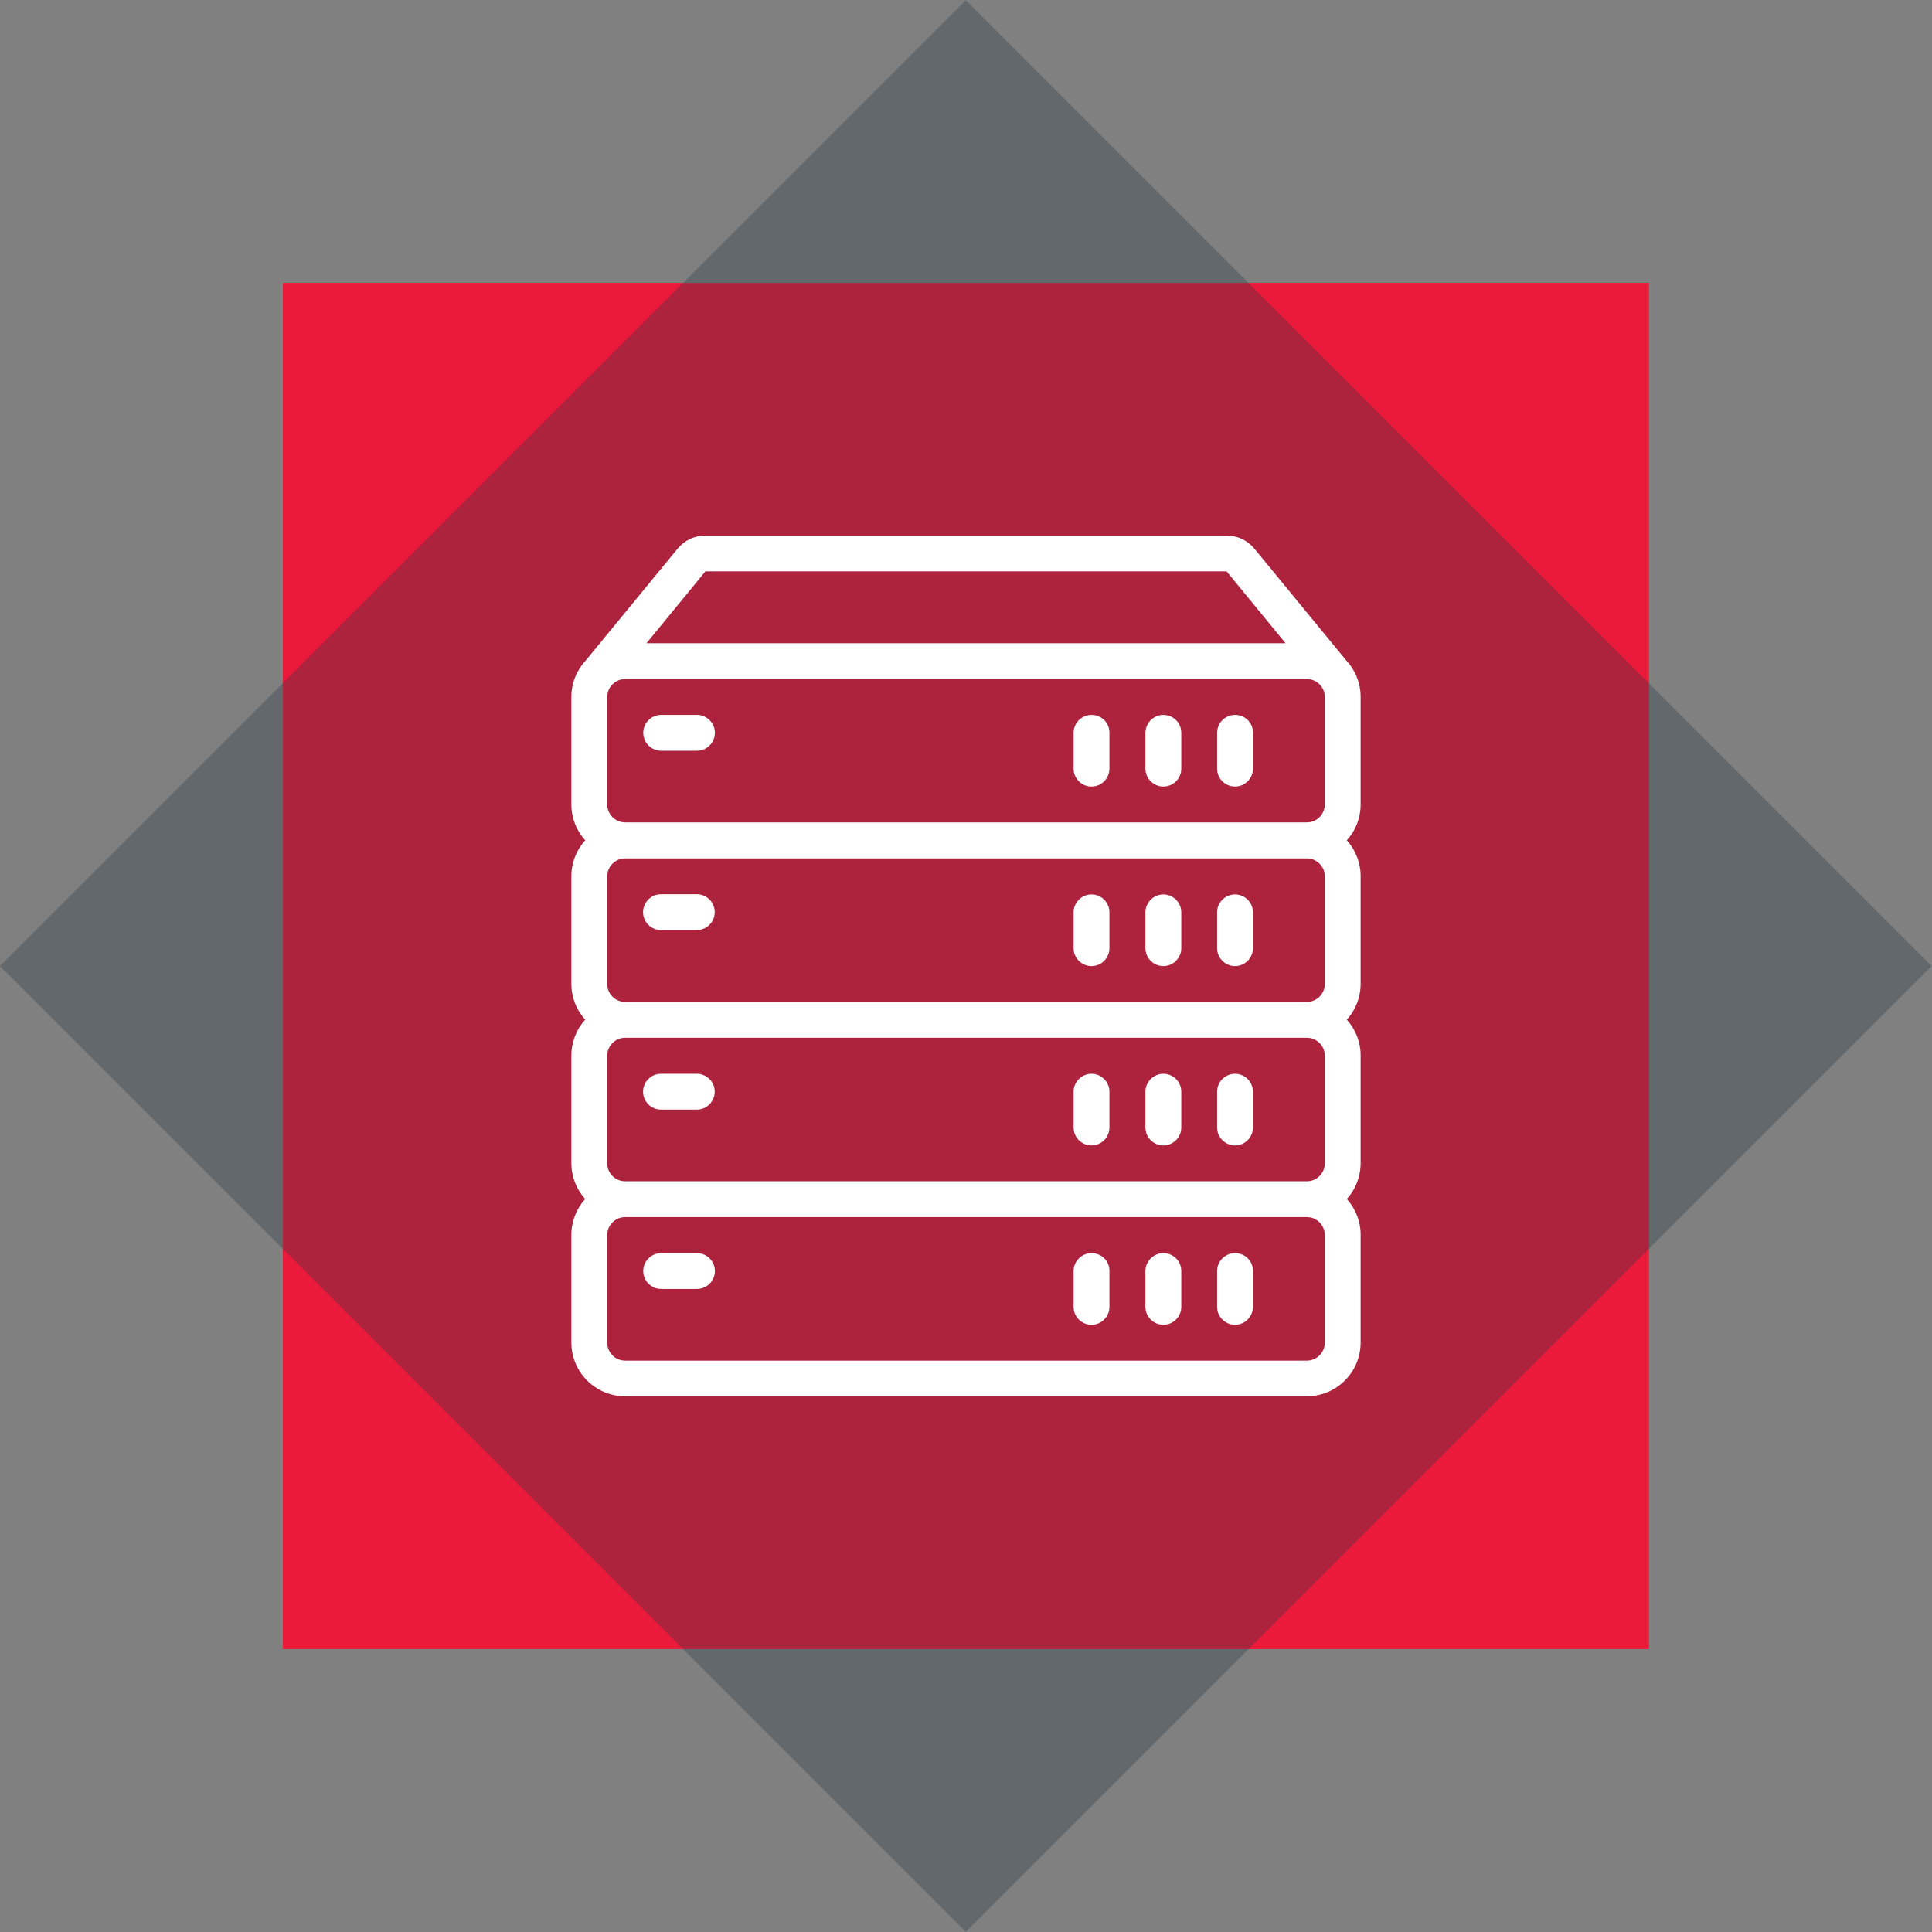 <?xml version="1.0" encoding="utf-8"?>
<!-- Generator: Adobe Illustrator 27.1.1, SVG Export Plug-In . SVG Version: 6.00 Build 0)  -->
<svg version="1.1" id="Layer_1" xmlns="http://www.w3.org/2000/svg" xmlns:xlink="http://www.w3.org/1999/xlink" x="0px" y="0px"
	 viewBox="0 0 1078.3 1078.3" style="enable-background:new 0 0 1078.3 1078.3;" xml:space="preserve">
<rect x="0" y="0" width="1078.3" height="1078.3" fill="#808080" stroke="none"/>
<style type="text/css">
	.st0{fill:#EC1A3A;}
	.st1{opacity:0.32;fill:#273547;enable-background:new    ;}
	.st2{fill:#FFFFFF;}
</style>
<g id="Group_282" transform="translate(-295.157 -30.497)">
	<rect id="Rectangle_281" x="453" y="188.4" class="st0" width="762.5" height="762.5"/>
	
		<rect id="Rectangle_282" x="453.1" y="188.4" transform="matrix(0.707 -0.707 0.707 0.707 -158.424 756.798)" class="st1" width="762.5" height="762.5"/>
</g>
<g>
	<path class="st2" d="M389,699.4h-20c-5.5,0-10,4.5-10,10s4.5,10,10,10h20c5.5,0,10-4.5,10-10S394.5,699.4,389,699.4z"/>
	<path class="st2" d="M689.3,699.4c-5.5,0-10,4.5-10,10v20c0,5.5,4.5,10,10,10s10-4.5,10-10v-20
		C699.4,703.8,694.9,699.4,689.3,699.4z"/>
	<path class="st2" d="M649.3,699.4c-5.5,0-10,4.5-10,10v20c0,5.5,4.5,10,10,10s10-4.5,10-10v-20
		C659.3,703.8,654.8,699.4,649.3,699.4z"/>
	<path class="st2" d="M609.2,699.4c-5.5,0-10,4.5-10,10v20c0,5.5,4.5,10,10,10s10-4.5,10-10v-20
		C619.3,703.8,614.8,699.4,609.2,699.4z"/>
	<path class="st2" d="M368.9,619.3h20c5.5,0,10-4.5,10-10s-4.5-10-10-10h-20c-5.5,0-10,4.5-10,10S363.4,619.3,368.9,619.3z"/>
	<path class="st2" d="M689.3,639.3c5.5,0,10-4.5,10-10v-20c0-5.5-4.5-10-10-10s-10,4.5-10,10v20
		C679.3,634.8,683.8,639.3,689.3,639.3z"/>
	<path class="st2" d="M649.3,639.3c5.5,0,10-4.5,10-10v-20c0-5.5-4.5-10-10-10s-10,4.5-10,10v20
		C639.3,634.8,643.8,639.3,649.3,639.3z"/>
	<path class="st2" d="M609.2,639.3c5.5,0,10-4.5,10-10v-20c0-5.5-4.5-10-10-10s-10,4.5-10,10v20
		C599.2,634.8,603.7,639.3,609.2,639.3z"/>
	<path class="st2" d="M368.9,519.1h20c5.5,0,10-4.5,10-10s-4.5-10-10-10h-20c-5.5,0-10,4.5-10,10S363.4,519.1,368.9,519.1z"/>
	<path class="st2" d="M689.3,539.2c5.5,0,10-4.5,10-10v-20c0-5.5-4.5-10-10-10s-10,4.5-10,10v20
		C679.3,534.7,683.8,539.2,689.3,539.2z"/>
	<path class="st2" d="M649.3,539.2c5.5,0,10-4.5,10-10v-20c0-5.5-4.5-10-10-10s-10,4.5-10,10v20
		C639.3,534.7,643.8,539.2,649.3,539.2z"/>
	<path class="st2" d="M609.2,539.2c5.5,0,10-4.5,10-10v-20c0-5.5-4.5-10-10-10s-10,4.5-10,10v20
		C599.2,534.7,603.7,539.2,609.2,539.2z"/>
	<path class="st2" d="M389,399h-20c-5.5,0-10,4.5-10,10s4.5,10,10,10h20c5.5,0,10-4.5,10-10S394.5,399,389,399z"/>
	<path class="st2" d="M689.3,399c-5.5,0-10,4.5-10,10v20c0,5.5,4.5,10,10,10s10-4.5,10-10v-20C699.4,403.4,694.9,399,689.3,399z"/>
	<path class="st2" d="M649.3,399c-5.5,0-10,4.5-10,10v20c0,5.5,4.5,10,10,10s10-4.5,10-10v-20C659.3,403.4,654.8,399,649.3,399z"/>
	<path class="st2" d="M609.2,399c-5.5,0-10,4.5-10,10v20c0,5.5,4.5,10,10,10s10-4.5,10-10v-20C619.3,403.4,614.8,399,609.2,399z"/>
	<path class="st2" d="M759.4,389c0-8-3.1-15.2-8.2-20.6l-51.1-62.2c-3.8-4.6-9.5-7.3-15.5-7.3H393.7c-6,0-11.7,2.7-15.5,7.3
		l-51.1,62.2c-5.1,5.4-8.2,12.6-8.2,20.6V449c0,7.7,2.9,14.7,7.7,20c-4.8,5.3-7.7,12.3-7.7,20v60.1c0,7.7,2.9,14.7,7.7,20
		c-4.8,5.3-7.7,12.3-7.7,20v60.1c0,7.7,2.9,14.7,7.7,20c-4.8,5.3-7.7,12.3-7.7,20v60.1c0,16.6,13.5,30,30,30h380.5
		c16.6,0,30-13.5,30-30v-60.1c0-7.7-2.9-14.7-7.7-20c4.8-5.3,7.7-12.3,7.7-20v-60.1c0-7.7-2.9-14.7-7.7-20c4.8-5.3,7.7-12.3,7.7-20
		v-60.1c0-7.7-2.9-14.7-7.7-20c4.8-5.3,7.7-12.3,7.7-20V389z M739.4,489.1v60.1c0,5.5-4.5,10-10,10H348.9c-5.5,0-10-4.5-10-10v-60.1
		c0-5.5,4.5-10,10-10h380.5C734.9,479.1,739.4,483.6,739.4,489.1z M739.4,589.2v60.1c0,5.5-4.5,10-10,10H348.9c-5.5,0-10-4.5-10-10
		v-60.1c0-5.5,4.5-10,10-10h380.5C734.9,579.2,739.4,583.7,739.4,589.2z M348.9,459c-5.5,0-10-4.5-10-10V389c0-5.5,4.5-10,10-10
		h380.5c5.5,0,10,4.5,10,10V449c0,5.5-4.5,10-10,10H348.9z M393.7,318.9l290.9,0l32.9,40.1H360.8L393.7,318.9z M739.4,749.4
		c0,5.5-4.5,10-10,10H348.9c-5.5,0-10-4.5-10-10v-60.1c0-5.5,4.5-10,10-10h380.5c5.5,0,10,4.5,10,10V749.4z"/>
</g>
</svg>
